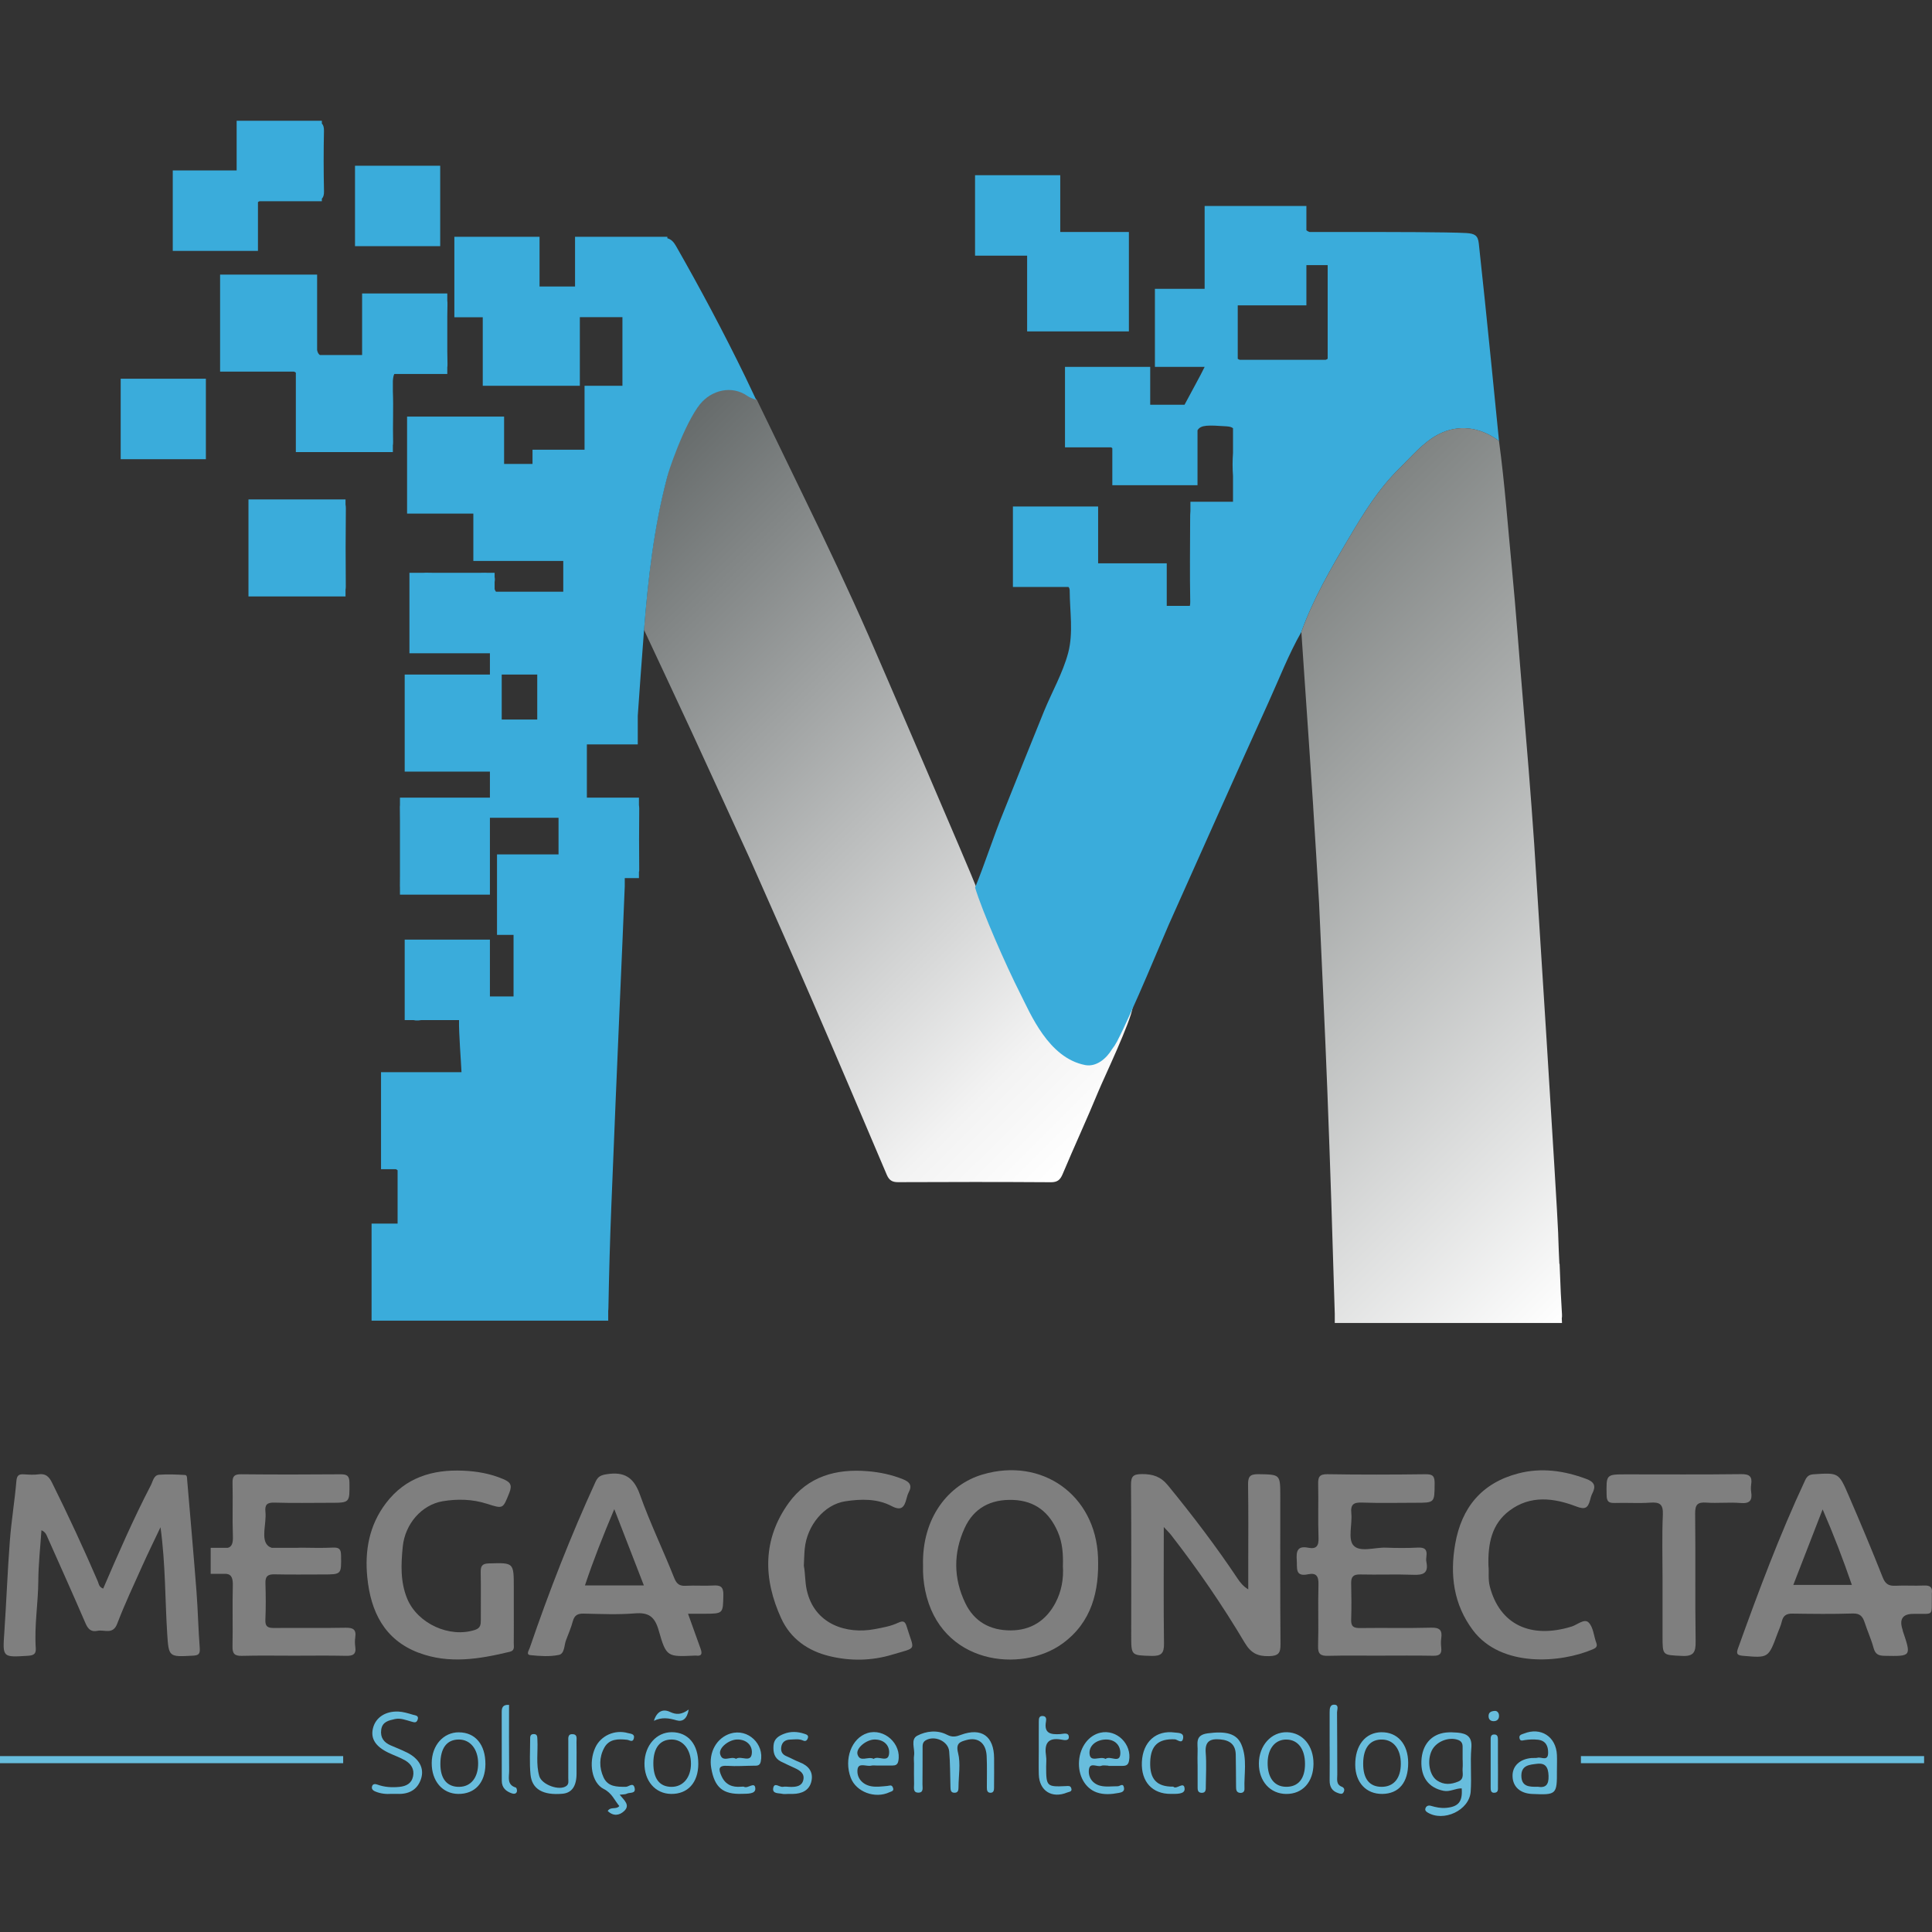 <svg width="64" height="64" viewBox="0 0 64 64" fill="none" xmlns="http://www.w3.org/2000/svg">
<rect x="0" y="0" width="64" height="64" fill="#333333" stroke="none"/>
<path d="M35.55 35.007L35.554 35.009C35.525 34.983 32.66 30.384 32.33 29.365C32.245 29.102 29.077 21.746 28.784 21.08C28.108 19.541 27.388 18.02 26.653 16.509C26.246 15.672 25.188 13.484 25.063 13.227C24.968 13.187 24.862 13.161 24.779 13.102C24.236 12.717 23.567 12.918 23.206 13.357C22.67 14.005 22.03 15.503 22.03 15.503C22.03 15.503 22.03 15.738 22.107 15.767C21.662 17.439 21.469 19.147 21.333 20.864C21.858 21.989 22.388 23.111 22.909 24.238C23.553 25.634 24.191 27.033 24.832 28.431C25.523 29.998 26.223 31.563 26.904 33.136C27.736 35.056 28.555 36.982 29.372 38.908C29.449 39.089 29.544 39.162 29.748 39.161C31.436 39.153 33.124 39.152 34.812 39.163C35.035 39.164 35.123 39.081 35.205 38.885C35.59 37.968 36.01 37.066 36.388 36.147C36.564 35.721 37.467 33.831 37.521 33.36C37.105 33.659 36.05 35.431 35.552 35.008L35.55 35.007Z" fill="url(#paint0_linear_939_12066)"/>
<path d="M35.377 34.981C35.413 35.017 35.449 35.053 35.484 35.089C35.448 35.053 35.412 35.017 35.377 34.981Z" fill="#3087B2"/>
<path d="M48.986 8.055C48.957 7.803 48.855 7.737 48.574 7.72C47.98 7.685 45.628 7.685 45.628 7.685H43.38C43.339 7.671 43.305 7.653 43.276 7.629V6.823H39.905V9.567H38.258V12.154H39.905C39.783 12.415 39.408 13.084 39.239 13.408H38.102V12.154H35.279V14.819H36.81C36.824 14.828 36.835 14.837 36.847 14.847V16.074H39.669V14.254C39.778 14.067 40.032 14.084 40.633 14.123C40.729 14.13 40.798 14.146 40.845 14.186V15.005C40.826 15.259 40.827 15.515 40.845 15.769V16.622H39.434V16.927C39.426 17 39.425 17.099 39.425 17.232C39.422 18.133 39.411 19.034 39.428 19.935C39.429 19.989 39.424 20.034 39.415 20.071H38.65V18.66H36.377V16.779H33.554V19.444H35.394C35.419 19.469 35.434 19.507 35.435 19.563C35.438 20.254 35.561 20.965 35.384 21.629C35.205 22.299 34.847 22.919 34.582 23.567C34.13 24.675 33.688 25.787 33.243 26.898L33.302 26.9C33.294 26.9 33.275 26.9 33.243 26.898C32.928 27.66 32.616 28.639 32.301 29.401C32.536 30.185 33.315 31.965 33.798 32.916C34.138 33.585 34.731 35.045 35.946 35.281C36.313 35.352 36.648 35.072 36.836 34.758C36.899 34.678 36.955 34.592 37.003 34.501C37.521 33.505 38.529 31.051 38.718 30.628C39.82 28.171 40.91 25.71 42.023 23.26C42.377 22.48 42.685 21.68 43.109 20.934C43.502 19.838 44.084 18.838 44.673 17.843C45.161 17.017 45.664 16.195 46.356 15.517C46.764 15.117 47.15 14.65 47.641 14.393C48.304 14.046 49.026 14.138 49.657 14.608C49.657 14.608 49.213 10.098 48.986 8.055H48.986ZM43.28 8.783H43.975C43.975 8.783 43.979 8.786 43.981 8.787V11.884C43.962 11.898 43.941 11.911 43.915 11.919H41.071C41.044 11.912 41.022 11.9 41.002 11.886V10.116H43.276V8.787C43.276 8.787 43.279 8.784 43.28 8.783Z" fill="#3AACDB"/>
<path d="M34.025 10.978H37.396V7.685H35.122V5.804H32.3V8.469H34.025V10.978Z" fill="#3AACDB"/>
<path d="M43.501 26.725C43.571 27.788 43.632 28.851 43.696 29.915C43.788 31.987 43.89 34.058 43.97 36.13C44.065 38.594 44.144 41.059 44.216 43.524C44.216 43.53 44.216 43.535 44.216 43.54V43.826H51.743L51.736 43.673C51.743 43.637 51.746 43.594 51.743 43.542C51.728 43.299 51.715 43.055 51.702 42.812L51.664 41.866H51.656C51.641 41.561 51.629 41.255 51.619 40.949C51.618 40.915 51.616 40.881 51.616 40.846C51.588 39.99 50.861 28.531 50.821 27.935C50.709 26.3 50.574 24.666 50.436 23.032C50.318 21.646 50.221 20.257 50.088 18.872C49.95 17.449 49.848 16.024 49.656 14.607C49.027 14.137 48.304 14.044 47.641 14.392C47.15 14.649 46.764 15.116 46.356 15.516C45.664 16.194 45.161 17.016 44.673 17.842C44.085 18.837 43.502 19.838 43.109 20.933C43.141 21.398 43.173 21.865 43.204 22.33C43.304 23.795 43.407 25.259 43.502 26.723L43.501 26.725Z" fill="url(#paint1_linear_939_12066)"/>
<path d="M0.936 54.849C1.118 54.837 1.198 54.785 1.185 54.597C1.134 53.852 1.264 53.113 1.269 52.368C1.272 51.816 1.335 51.264 1.373 50.691C1.52 50.758 1.539 50.85 1.576 50.931C1.996 51.876 2.421 52.818 2.83 53.768C2.914 53.964 3.016 54.068 3.228 54.023C3.455 53.975 3.739 54.165 3.883 53.787C4.132 53.136 4.429 52.504 4.715 51.868C4.896 51.464 5.092 51.067 5.317 50.591C5.485 51.829 5.466 52.978 5.539 54.123C5.589 54.897 5.597 54.889 6.391 54.846C6.578 54.836 6.631 54.791 6.617 54.595C6.568 53.971 6.557 53.344 6.509 52.721C6.414 51.489 6.304 50.257 6.2 49.025C6.195 48.96 6.202 48.865 6.13 48.861C5.844 48.846 5.555 48.83 5.27 48.853C5.092 48.867 5.066 49.068 4.998 49.199C4.419 50.313 3.919 51.463 3.418 52.625C3.269 52.566 3.272 52.458 3.239 52.382C2.763 51.279 2.257 50.19 1.723 49.114C1.627 48.921 1.514 48.803 1.276 48.839C1.123 48.861 0.962 48.85 0.806 48.84C0.641 48.829 0.56 48.855 0.543 49.06C0.487 49.719 0.377 50.374 0.327 51.033C0.249 52.047 0.212 53.063 0.143 54.077C0.086 54.91 0.077 54.904 0.937 54.849H0.936Z" fill="#7F7F7F"/>
<path d="M42.037 54.862C42.355 54.854 42.421 54.758 42.418 54.461C42.404 52.83 42.412 51.197 42.411 49.566C42.411 48.831 42.41 48.847 41.679 48.834C41.387 48.83 41.34 48.936 41.344 49.194C41.358 50.068 41.35 50.943 41.35 51.818V52.65C41.178 52.544 41.086 52.424 41.002 52.3C40.287 51.228 39.508 50.205 38.692 49.208C38.449 48.911 38.189 48.829 37.827 48.831C37.529 48.832 37.464 48.911 37.466 49.2C37.481 50.858 37.473 52.515 37.473 54.173C37.473 54.851 37.473 54.834 38.145 54.854C38.467 54.863 38.564 54.771 38.559 54.444C38.541 53.191 38.552 51.938 38.552 50.584C38.677 50.72 38.741 50.78 38.793 50.848C39.68 51.987 40.495 53.176 41.232 54.416C41.434 54.755 41.653 54.871 42.036 54.862H42.037Z" fill="#7F7F7F"/>
<path d="M30.577 51.871C30.532 50.272 31.424 49.179 32.544 48.846C34.516 48.26 36.293 49.524 36.373 51.582C36.417 52.71 36.166 53.74 35.196 54.445C33.833 55.437 31.148 55.138 30.648 52.685C30.59 52.401 30.569 52.121 30.577 51.872V51.871ZM35.21 51.865C35.222 51.476 35.195 51.103 35.042 50.749C34.761 50.097 34.291 49.714 33.557 49.687C32.819 49.66 32.257 49.954 31.952 50.625C31.579 51.444 31.583 52.283 31.975 53.102C32.276 53.729 32.811 54.012 33.485 54.009C34.151 54.007 34.65 53.686 34.962 53.099C35.166 52.713 35.239 52.292 35.209 51.866L35.21 51.865Z" fill="#7F7F7F"/>
<path d="M63.73 52.522C63.418 52.538 63.103 52.513 62.791 52.53C62.564 52.541 62.453 52.472 62.365 52.247C62.004 51.333 61.622 50.426 61.232 49.524C60.91 48.777 60.9 48.785 60.084 48.837C59.932 48.847 59.861 48.899 59.797 49.036C58.948 50.853 58.248 52.728 57.571 54.612C57.508 54.788 57.552 54.835 57.734 54.85C58.581 54.925 58.581 54.929 58.88 54.117C58.929 53.983 58.993 53.854 59.024 53.717C59.069 53.519 59.175 53.449 59.377 53.453C60.042 53.462 60.708 53.471 61.372 53.449C61.623 53.441 61.707 53.554 61.772 53.755C61.864 54.037 61.989 54.308 62.065 54.592C62.121 54.799 62.228 54.848 62.425 54.851C63.318 54.868 63.318 54.874 63.033 54.028C63.029 54.015 63.03 54.002 63.026 53.989C62.906 53.632 63.03 53.456 63.398 53.462C64.083 53.449 63.982 53.57 63.995 52.86C63.995 52.834 63.992 52.807 63.995 52.781C64.024 52.573 63.931 52.512 63.728 52.523L63.73 52.522ZM59.406 52.502C59.728 51.671 60.041 50.868 60.377 50C60.75 50.859 61.056 51.66 61.345 52.502H59.406Z" fill="#7F7F7F"/>
<path d="M23.337 53.458C23.965 53.454 23.949 53.454 23.962 52.835C23.968 52.56 23.865 52.507 23.624 52.522C23.325 52.54 23.023 52.514 22.723 52.531C22.51 52.543 22.415 52.476 22.331 52.264C21.965 51.341 21.529 50.442 21.197 49.508C20.994 48.937 20.679 48.746 20.107 48.834C19.918 48.863 19.814 48.9 19.729 49.084C18.906 50.88 18.188 52.717 17.549 54.587C17.517 54.681 17.414 54.813 17.576 54.829C17.886 54.861 18.21 54.883 18.51 54.822C18.708 54.782 18.684 54.502 18.753 54.326C18.832 54.121 18.918 53.918 18.975 53.707C19.029 53.507 19.136 53.448 19.337 53.453C19.899 53.465 20.463 53.491 21.021 53.446C21.485 53.407 21.689 53.547 21.821 54.013C22.071 54.896 22.109 54.885 23.014 54.844C23.028 54.844 23.041 54.843 23.053 54.844C23.253 54.871 23.264 54.772 23.209 54.619C23.073 54.245 22.941 53.871 22.792 53.458C23.002 53.458 23.169 53.458 23.336 53.458L23.337 53.458ZM19.377 52.519C19.659 51.675 19.981 50.865 20.349 49.992C20.686 50.862 20.999 51.672 21.329 52.519H19.378H19.377Z" fill="#7F7F7F"/>
<path d="M45.717 54.845C46.304 54.845 46.892 54.838 47.479 54.849C47.683 54.852 47.767 54.789 47.743 54.583C47.731 54.48 47.728 54.373 47.743 54.27C47.782 54.003 47.694 53.911 47.409 53.919C46.627 53.94 45.843 53.92 45.06 53.931C44.853 53.934 44.752 53.891 44.759 53.658C44.773 53.254 44.767 52.849 44.759 52.444C44.755 52.228 44.836 52.151 45.058 52.156C45.645 52.17 46.233 52.145 46.82 52.167C47.143 52.18 47.326 52.116 47.252 51.747C47.239 51.684 47.242 51.616 47.252 51.552C47.283 51.33 47.195 51.255 46.97 51.266C46.619 51.284 46.265 51.282 45.913 51.268C45.54 51.253 45.044 51.436 44.831 51.189C44.647 50.977 44.8 50.491 44.764 50.131C44.733 49.82 44.853 49.764 45.134 49.775C45.721 49.796 46.309 49.781 46.896 49.781C47.531 49.781 47.519 49.781 47.524 49.143C47.527 48.907 47.471 48.832 47.224 48.836C46.142 48.85 45.057 48.853 43.974 48.835C43.695 48.83 43.66 48.94 43.666 49.173C43.679 49.761 43.656 50.349 43.678 50.935C43.689 51.212 43.607 51.325 43.334 51.27C42.967 51.197 42.937 51.401 42.957 51.689C42.975 51.943 42.893 52.243 43.332 52.15C43.607 52.092 43.684 52.219 43.676 52.492C43.656 53.17 43.683 53.849 43.663 54.527C43.655 54.797 43.75 54.857 43.996 54.851C44.57 54.837 45.145 54.846 45.719 54.846V54.845H45.717Z" fill="#7F7F7F"/>
<path d="M13.867 54.748C14.875 55.131 15.887 54.958 16.893 54.716C17.061 54.675 17.018 54.539 17.019 54.43C17.023 54.038 17.02 53.647 17.02 53.255C17.02 53.033 17.02 52.812 17.02 52.59C17.02 51.756 17.02 51.767 16.196 51.79C15.957 51.796 15.921 51.888 15.924 52.093C15.935 52.615 15.924 53.137 15.928 53.659C15.928 53.812 15.919 53.932 15.739 53.991C14.896 54.27 13.834 53.785 13.491 52.963C13.257 52.401 13.284 51.812 13.342 51.233C13.418 50.479 13.97 49.849 14.661 49.731C15.147 49.649 15.648 49.659 16.128 49.814C16.678 49.99 16.656 49.985 16.872 49.452C16.981 49.179 16.893 49.091 16.661 48.993C16.235 48.812 15.784 48.736 15.335 48.718C14.328 48.675 13.432 48.945 12.789 49.789C12.228 50.524 12.078 51.371 12.168 52.259C12.281 53.384 12.73 54.317 13.866 54.749L13.867 54.748Z" fill="#7F7F7F"/>
<path d="M29.758 53.753C29.512 53.871 29.244 53.916 28.977 53.967C28.04 54.145 26.967 53.808 26.722 52.658C26.664 52.386 26.677 52.117 26.628 51.869C26.639 51.668 26.64 51.485 26.658 51.303C26.733 50.536 27.298 49.84 28.002 49.732C28.514 49.654 29.055 49.639 29.53 49.888C29.859 50.061 29.954 49.93 30.027 49.653C30.047 49.578 30.067 49.501 30.103 49.434C30.226 49.204 30.131 49.09 29.912 49.002C29.537 48.851 29.148 48.769 28.747 48.736C27.697 48.646 26.761 48.91 26.128 49.785C25.259 50.989 25.277 52.3 25.879 53.611C26.19 54.289 26.767 54.69 27.48 54.862C28.171 55.029 28.873 55.019 29.557 54.812C30.417 54.554 30.281 54.703 30.035 53.88C29.982 53.701 29.911 53.682 29.757 53.755L29.758 53.753Z" fill="#7F7F7F"/>
<path d="M52.77 54.633C52.855 54.596 52.928 54.549 52.881 54.426C52.796 54.198 52.782 53.908 52.628 53.75C52.485 53.603 52.253 53.823 52.064 53.881C50.696 54.303 49.677 53.808 49.352 52.555C49.288 52.309 49.331 52.062 49.307 51.879C49.285 51.129 49.416 50.485 49.999 50.045C50.698 49.519 51.472 49.619 52.22 49.905C52.508 50.016 52.602 49.952 52.671 49.7C52.692 49.625 52.709 49.547 52.745 49.479C52.873 49.233 52.824 49.093 52.545 48.99C51.808 48.716 51.059 48.61 50.295 48.809C49.09 49.123 48.416 49.935 48.205 51.147C48.026 52.175 48.152 53.148 48.791 54.001C49.723 55.247 51.696 55.095 52.772 54.632L52.77 54.633Z" fill="#7F7F7F"/>
<path d="M53.493 49.788C53.884 49.775 54.278 49.804 54.668 49.777C54.98 49.755 55.098 49.828 55.084 50.172C55.053 50.876 55.074 51.582 55.074 52.287C55.074 52.927 55.074 53.567 55.074 54.207C55.074 54.849 55.074 54.822 55.709 54.854C56.107 54.876 56.175 54.732 56.17 54.371C56.149 52.96 56.17 51.55 56.154 50.139C56.151 49.842 56.234 49.755 56.525 49.776C56.902 49.802 57.284 49.758 57.66 49.789C57.973 49.816 58.053 49.694 58.009 49.417C57.998 49.34 57.998 49.258 58.009 49.182C58.052 48.915 57.96 48.829 57.677 48.833C56.41 48.849 55.143 48.84 53.876 48.84C53.198 48.84 53.209 48.84 53.221 49.532C53.225 49.748 53.298 49.793 53.492 49.787L53.493 49.788Z" fill="#7F7F7F"/>
<path d="M11.446 16.72V16.544H8.231V19.758H11.446V19.533C11.452 19.503 11.455 19.468 11.455 19.427C11.447 18.566 11.447 17.704 11.457 16.843C11.457 16.795 11.454 16.756 11.447 16.72H11.446Z" fill="#3AACDB"/>
<path d="M31.836 57.468C31.671 57.529 31.547 57.558 31.369 57.465C31.051 57.3 30.683 57.341 30.386 57.497C30.153 57.62 30.313 57.928 30.28 58.151C30.266 58.24 30.277 58.334 30.278 58.425C30.278 58.647 30.273 58.868 30.28 59.09C30.284 59.209 30.228 59.391 30.433 59.383C30.604 59.377 30.556 59.213 30.558 59.105C30.564 58.714 30.559 58.322 30.562 57.931C30.562 57.829 30.55 57.721 30.661 57.653C30.953 57.475 31.413 57.675 31.443 58.017C31.478 58.406 31.472 58.799 31.485 59.19C31.489 59.282 31.485 59.386 31.616 59.387C31.747 59.39 31.751 59.29 31.752 59.195C31.754 58.817 31.827 58.421 31.737 58.066C31.655 57.741 31.809 57.699 32.011 57.642C32.396 57.534 32.662 57.737 32.684 58.166C32.702 58.517 32.689 58.871 32.691 59.223C32.691 59.303 32.705 59.387 32.81 59.388C32.916 59.388 32.929 59.305 32.929 59.224C32.932 58.898 32.933 58.571 32.931 58.245C32.927 57.514 32.518 57.219 31.837 57.467L31.836 57.468Z" fill="#68BDDD"/>
<path d="M48.288 57.396C48.159 57.385 48.026 57.379 47.897 57.393C47.409 57.447 47.108 57.802 47.086 58.331C47.064 58.877 47.328 59.224 47.82 59.323C48.034 59.366 48.217 59.236 48.421 59.243C48.454 59.68 48.315 59.852 47.903 59.888C47.731 59.903 47.568 59.87 47.403 59.821C47.326 59.798 47.243 59.816 47.217 59.913C47.202 59.97 47.236 60.006 47.284 60.037C47.814 60.368 48.672 59.973 48.718 59.353C48.753 58.873 48.699 58.385 48.74 57.905C48.773 57.533 48.595 57.424 48.288 57.396V57.396ZM48.309 59.015C48.069 59.116 47.829 59.134 47.603 58.98C47.346 58.805 47.266 58.321 47.431 57.986C47.577 57.69 47.986 57.528 48.296 57.635C48.415 57.677 48.453 57.757 48.451 57.872C48.449 58.015 48.451 58.157 48.451 58.3H48.453C48.453 58.391 48.46 58.483 48.451 58.572C48.436 58.729 48.522 58.924 48.309 59.015V59.015Z" fill="#68BDDD"/>
<path d="M13.477 58.053C13.303 57.966 13.121 57.895 12.944 57.819C12.715 57.72 12.593 57.561 12.628 57.3C12.665 57.032 12.878 56.992 13.081 56.946C13.266 56.904 13.442 56.979 13.615 57.026C13.715 57.053 13.79 57.089 13.834 56.969C13.887 56.825 13.752 56.825 13.68 56.803C13.52 56.755 13.354 56.704 13.189 56.697C12.756 56.683 12.439 56.903 12.355 57.251C12.272 57.59 12.435 57.852 12.863 58.059C13.049 58.149 13.249 58.215 13.427 58.319C13.616 58.431 13.732 58.607 13.684 58.841C13.635 59.082 13.456 59.17 13.229 59.193C12.979 59.217 12.736 59.203 12.498 59.116C12.439 59.094 12.359 59.086 12.33 59.16C12.297 59.244 12.338 59.305 12.425 59.342C12.61 59.422 12.802 59.436 12.965 59.424C13.051 59.424 13.103 59.422 13.155 59.424C13.535 59.443 13.826 59.297 13.947 58.928C14.064 58.571 13.883 58.255 13.477 58.052L13.477 58.053Z" fill="#68BDDD"/>
<path d="M51.575 58.136C51.548 57.527 51.04 57.2 50.478 57.428C50.41 57.455 50.313 57.468 50.335 57.578C50.358 57.69 50.43 57.654 50.512 57.642C50.654 57.621 50.8 57.615 50.941 57.63C51.198 57.657 51.288 57.831 51.284 58.069C51.279 58.359 51.06 58.194 50.937 58.227C50.875 58.243 50.806 58.231 50.741 58.236C50.342 58.269 50.096 58.503 50.105 58.84C50.113 59.189 50.357 59.409 50.754 59.427C51.563 59.463 51.579 59.448 51.575 58.648C51.575 58.477 51.582 58.308 51.575 58.138V58.136ZM50.938 59.188C50.65 59.197 50.4 59.181 50.397 58.824C50.396 58.468 50.677 58.458 50.916 58.428C51.203 58.393 51.289 58.551 51.298 58.829C51.308 59.131 51.196 59.233 50.937 59.188H50.938Z" fill="#68BDDD"/>
<path d="M36.452 57.398C36.066 57.486 35.783 57.858 35.745 58.328C35.707 58.81 35.941 59.237 36.329 59.375C36.57 59.46 36.819 59.438 37.063 59.392C37.143 59.377 37.258 59.353 37.234 59.221C37.204 59.049 37.101 59.173 37.027 59.172C36.832 59.171 36.628 59.202 36.445 59.154C36.194 59.089 36.042 58.878 36.071 58.623C36.102 58.358 36.345 58.548 36.483 58.494C36.551 58.468 36.638 58.49 36.717 58.49V58.497C36.873 58.497 37.03 58.497 37.187 58.497C37.299 58.496 37.374 58.471 37.4 58.33C37.504 57.781 36.996 57.274 36.452 57.398V57.398ZM37.112 58.098C37.093 58.432 36.774 58.143 36.623 58.267C36.448 58.155 36.114 58.41 36.092 58.09C36.074 57.826 36.311 57.637 36.615 57.624C36.948 57.61 37.127 57.835 37.112 58.099V58.098Z" fill="#68BDDD"/>
<path d="M42.637 57.382C42.114 57.367 41.705 57.82 41.702 58.417C41.7 59.005 42.075 59.423 42.608 59.427C43.148 59.431 43.508 59.033 43.511 58.427C43.514 57.829 43.152 57.397 42.637 57.382H42.637ZM42.598 59.19C42.214 59.184 41.989 58.89 41.992 58.397C41.995 57.919 42.246 57.614 42.627 57.625C43 57.635 43.229 57.941 43.23 58.43C43.231 58.925 43.005 59.196 42.599 59.19H42.598Z" fill="#68BDDD"/>
<path d="M24.202 57.424C23.74 57.566 23.471 58.045 23.56 58.567C23.669 59.213 23.946 59.447 24.586 59.423C24.754 59.417 25.029 59.435 25.021 59.25C25.01 58.995 24.772 59.264 24.647 59.19C24.628 59.178 24.596 59.188 24.534 59.188C24.275 59.208 24.036 59.136 23.901 58.836C23.796 58.602 23.79 58.474 24.111 58.496C24.395 58.516 24.682 58.493 24.969 58.491C25.073 58.49 25.169 58.503 25.201 58.354C25.325 57.77 24.771 57.25 24.203 57.425L24.202 57.424ZM24.906 58.074C24.881 58.417 24.548 58.145 24.382 58.264C24.214 58.155 23.933 58.407 23.856 58.108C23.801 57.894 24.152 57.625 24.423 57.623C24.73 57.62 24.925 57.818 24.906 58.073V58.074Z" fill="#68BDDD"/>
<path d="M28.732 57.412C28.208 57.577 27.949 58.273 28.182 58.89C28.359 59.36 28.987 59.595 29.465 59.37C29.529 59.34 29.626 59.334 29.579 59.216C29.537 59.108 29.468 59.155 29.391 59.162C29.211 59.178 29.022 59.204 28.848 59.17C28.559 59.112 28.373 58.887 28.407 58.613C28.437 58.373 28.704 58.528 28.86 58.489C28.922 58.474 28.99 58.487 29.056 58.486C29.225 58.486 29.394 58.486 29.564 58.485C29.663 58.485 29.732 58.46 29.757 58.342C29.875 57.77 29.29 57.236 28.733 57.411L28.732 57.412ZM28.941 58.266C28.765 58.164 28.491 58.396 28.407 58.118C28.344 57.91 28.699 57.628 28.965 57.624C29.271 57.618 29.467 57.809 29.454 58.068C29.436 58.428 29.099 58.14 28.941 58.266Z" fill="#68BDDD"/>
<path d="M41.123 57.791C40.968 57.421 40.603 57.339 40.005 57.419C39.564 57.479 39.687 57.77 39.672 58.02C39.665 58.162 39.671 58.307 39.671 58.449H39.672C39.672 58.684 39.671 58.918 39.673 59.153C39.675 59.254 39.654 59.385 39.804 59.39C39.959 59.395 39.943 59.263 39.944 59.163C39.947 58.798 39.97 58.431 39.941 58.068C39.91 57.686 40.081 57.589 40.423 57.62C40.746 57.649 40.931 57.795 40.936 58.129C40.942 58.481 40.943 58.833 40.946 59.185C40.947 59.277 40.95 59.376 41.073 59.391C41.167 59.402 41.229 59.352 41.225 59.259C41.206 58.768 41.324 58.267 41.123 57.791Z" fill="#68BDDD"/>
<path d="M22.253 57.381C21.746 57.381 21.36 57.816 21.349 58.402C21.338 58.992 21.705 59.419 22.231 59.426C22.781 59.434 23.128 59.054 23.132 58.439C23.136 57.787 22.799 57.381 22.252 57.381H22.253ZM22.24 59.192C21.844 59.188 21.64 58.917 21.643 58.401C21.646 57.894 21.867 57.617 22.261 57.624C22.63 57.631 22.889 57.96 22.889 58.422C22.889 58.883 22.627 59.196 22.24 59.192V59.192Z" fill="#68BDDD"/>
<path d="M15.202 57.385C14.688 57.383 14.305 57.816 14.301 58.401C14.298 59 14.656 59.419 15.177 59.426C15.73 59.433 16.076 59.057 16.08 58.444C16.084 57.794 15.747 57.388 15.202 57.386V57.385ZM15.22 59.192C14.813 59.199 14.588 58.931 14.588 58.438C14.588 57.905 14.803 57.621 15.206 57.624C15.58 57.627 15.835 57.942 15.839 58.405C15.843 58.88 15.605 59.184 15.221 59.191L15.22 59.192Z" fill="#68BDDD"/>
<path d="M45.761 57.382C45.23 57.389 44.888 57.817 44.894 58.467C44.899 59.049 45.257 59.432 45.791 59.426C46.339 59.42 46.65 59.047 46.648 58.397C46.647 57.778 46.295 57.375 45.761 57.383V57.382ZM45.769 59.191C45.365 59.191 45.154 58.925 45.157 58.419C45.16 57.893 45.388 57.611 45.796 57.625C46.17 57.638 46.405 57.948 46.404 58.426C46.404 58.909 46.169 59.191 45.769 59.191Z" fill="#68BDDD"/>
<path d="M19.098 57.694C19.095 57.598 19.135 57.46 18.982 57.447C18.797 57.431 18.827 57.582 18.826 57.694C18.824 58.098 18.827 58.501 18.825 58.905C18.825 58.993 18.851 59.094 18.765 59.16C18.536 59.337 17.945 59.121 17.864 58.835C17.75 58.438 17.824 58.032 17.802 57.631C17.797 57.54 17.809 57.436 17.669 57.444C17.558 57.45 17.562 57.538 17.562 57.615C17.562 58.005 17.537 58.399 17.574 58.786C17.622 59.272 17.991 59.477 18.633 59.42C18.943 59.393 19.099 59.169 19.099 58.749C19.099 58.632 19.099 58.515 19.099 58.397C19.099 58.163 19.102 57.928 19.097 57.694H19.098Z" fill="#68BDDD"/>
<path d="M20.733 59.191C20.435 59.191 20.138 59.193 19.993 58.878C19.846 58.556 19.846 58.213 20.015 57.9C20.177 57.599 20.476 57.601 20.772 57.632C20.853 57.641 20.959 57.734 20.996 57.59C21.038 57.431 20.89 57.435 20.8 57.41C20.362 57.286 19.899 57.497 19.718 57.895C19.492 58.393 19.6 59.06 20.001 59.263C20.275 59.401 20.356 59.639 20.516 59.828C20.402 59.957 20.233 59.834 20.131 59.991C20.317 60.171 20.515 60.143 20.675 59.994C20.879 59.803 20.694 59.649 20.527 59.453C20.64 59.438 20.712 59.446 20.764 59.418C20.86 59.367 21.071 59.431 21.022 59.225C20.975 59.027 20.826 59.191 20.732 59.191L20.733 59.191Z" fill="#68BDDD"/>
<path d="M26.482 58.373C26.337 58.318 26.201 58.239 26.058 58.179C25.916 58.121 25.858 58.022 25.88 57.873C25.905 57.703 26.02 57.63 26.177 57.626C26.318 57.622 26.463 57.594 26.601 57.656C26.672 57.688 26.72 57.672 26.754 57.596C26.804 57.483 26.718 57.458 26.649 57.435C26.422 57.358 26.189 57.348 25.963 57.438C25.79 57.507 25.64 57.6 25.624 57.821C25.607 58.047 25.649 58.239 25.865 58.351C26.014 58.428 26.169 58.494 26.321 58.566C26.493 58.646 26.663 58.744 26.61 58.967C26.563 59.168 26.381 59.194 26.204 59.194C26.113 59.194 26.02 59.174 25.932 59.191C25.822 59.21 25.647 59.022 25.613 59.239C25.584 59.427 25.793 59.395 25.914 59.423C25.976 59.438 26.044 59.426 26.109 59.426C26.16 59.426 26.213 59.426 26.265 59.426C26.566 59.421 26.816 59.307 26.881 58.998C26.947 58.686 26.774 58.484 26.481 58.374L26.482 58.373Z" fill="#68BDDD"/>
<path d="M38.867 59.185C38.317 59.192 38.084 58.935 38.102 58.37C38.118 57.82 38.372 57.594 38.916 57.617C39.002 57.62 39.163 57.791 39.193 57.576C39.219 57.39 39.031 57.408 38.915 57.392C38.293 57.307 37.856 57.703 37.826 58.37C37.797 59.021 38.171 59.431 38.789 59.425C38.966 59.424 39.25 59.441 39.242 59.26C39.23 58.978 38.967 59.304 38.868 59.185H38.867Z" fill="#68BDDD"/>
<path d="M35.303 59.167C34.674 59.197 34.656 59.173 34.655 58.523C34.655 58.407 34.67 58.286 34.652 58.172C34.592 57.775 34.694 57.547 35.155 57.626C35.238 57.641 35.41 57.682 35.407 57.542C35.403 57.374 35.224 57.438 35.126 57.444C34.815 57.463 34.575 57.433 34.65 57.023C34.662 56.953 34.665 56.857 34.553 56.846C34.417 56.831 34.412 56.933 34.412 57.024C34.409 57.336 34.411 57.649 34.411 57.961C34.411 58.235 34.404 58.508 34.412 58.781C34.426 59.323 34.844 59.588 35.352 59.379C35.413 59.353 35.527 59.357 35.487 59.237C35.457 59.146 35.389 59.163 35.302 59.167H35.303Z" fill="#68BDDD"/>
<path d="M17.088 59.215C16.779 59.121 16.869 58.865 16.866 58.66C16.858 57.931 16.863 57.203 16.863 56.476C16.645 56.462 16.619 56.578 16.62 56.724C16.622 57.48 16.62 58.236 16.622 58.992C16.622 59.224 16.764 59.344 16.964 59.41C17.029 59.431 17.103 59.424 17.123 59.347C17.134 59.307 17.113 59.222 17.087 59.214L17.088 59.215Z" fill="#68BDDD"/>
<path d="M44.45 59.189C44.251 59.11 44.3 58.938 44.299 58.789C44.295 58.1 44.299 57.411 44.291 56.723C44.291 56.636 44.362 56.484 44.213 56.47C44.059 56.456 44.045 56.596 44.046 56.72C44.047 57.097 44.046 57.474 44.046 57.852H44.047C44.047 58.229 44.051 58.606 44.046 58.982C44.044 59.19 44.127 59.333 44.327 59.398C44.386 59.417 44.46 59.449 44.502 59.379C44.546 59.307 44.544 59.226 44.45 59.188V59.189Z" fill="#68BDDD"/>
<path d="M49.622 58.428H49.621C49.621 58.167 49.621 57.906 49.621 57.644C49.621 57.551 49.618 57.448 49.485 57.457C49.379 57.463 49.38 57.557 49.38 57.633C49.379 58.155 49.379 58.677 49.38 59.199C49.38 59.289 49.378 59.401 49.514 59.387C49.645 59.374 49.619 59.258 49.621 59.172C49.625 58.925 49.622 58.676 49.622 58.428V58.428Z" fill="#68BDDD"/>
<path d="M22.411 56.988C22.614 57.047 22.763 56.937 22.814 56.63C22.578 56.804 22.404 56.808 22.194 56.709C21.965 56.601 21.761 56.684 21.661 57.004C21.928 56.874 22.163 56.916 22.411 56.988Z" fill="#68BDDD"/>
<path d="M49.514 56.676C49.37 56.685 49.312 56.74 49.311 56.846C49.309 56.955 49.373 57.014 49.474 57.016C49.594 57.018 49.664 56.945 49.657 56.825C49.651 56.724 49.583 56.669 49.514 56.676Z" fill="#68BDDD"/>
<path d="M15.993 12.78H19.208V10.507H20.619V12.78H19.364V14.897H17.64V15.368H16.699V13.8H13.485V17.014H15.68V18.582H18.659V19.601H16.43C16.41 19.578 16.395 19.549 16.385 19.513V19.282C16.385 19.282 16.385 19.279 16.385 19.277C16.397 19.212 16.395 19.161 16.385 19.12V18.975H16.156C16.13 18.972 16.102 18.972 16.071 18.972C16.002 18.973 15.933 18.974 15.863 18.975H14.381C14.291 18.973 14.202 18.972 14.112 18.971C14.078 18.971 14.048 18.972 14.02 18.975H13.563V21.64H16.229V22.346H13.406V25.56H16.229V26.422H13.249V26.671C13.245 26.698 13.244 26.73 13.245 26.765C13.247 26.908 13.249 27.051 13.249 27.194V29.014C13.249 29.126 13.248 29.238 13.247 29.351C13.247 29.371 13.248 29.39 13.249 29.409V29.637H16.229V27.09H18.502V28.304H16.464V30.97H17.012V33.008H16.229V31.126H13.406V33.792H13.699C13.743 33.804 13.796 33.808 13.86 33.804C13.892 33.802 13.924 33.797 13.955 33.792H15.206C15.196 34.212 15.273 35.175 15.288 35.517H12.622V38.731H13.113C13.136 38.74 13.155 38.753 13.171 38.767V40.534H12.309V43.748H20.148V43.422C20.152 43.388 20.155 43.351 20.155 43.309C20.175 42.201 20.206 41.092 20.25 39.984C20.341 37.651 20.443 35.32 20.542 32.988C20.594 31.776 20.649 30.565 20.696 29.353C20.699 29.289 20.693 29.188 20.696 29.088H21.166V28.881C21.172 28.87 21.175 28.854 21.175 28.828C21.17 28.149 21.167 27.47 21.175 26.791C21.175 26.745 21.172 26.707 21.166 26.672V26.423H19.441V24.659H21.127V23.71C21.189 22.771 21.263 21.832 21.333 20.893C21.469 19.174 21.662 17.464 22.105 15.791C22.105 15.721 22.666 14.027 23.2 13.378C23.562 12.939 24.228 12.739 24.769 13.123C24.852 13.182 24.957 13.207 25.052 13.248C24.93 12.99 24.809 12.731 24.684 12.474C23.971 11.009 23.205 9.572 22.398 8.157C22.324 8.027 22.243 7.929 22.107 7.893V7.844H19.049V9.49H17.873V7.844H15.051V10.509H15.992V12.783L15.993 12.78ZM16.62 23.835V22.345H17.797V23.835H16.62Z" fill="#3AACDB"/>
<path d="M14.582 7.884C14.582 7.868 14.582 7.851 14.582 7.834C14.582 7.832 14.582 7.829 14.582 7.828V5.49H11.76V8.155H14.582V7.884Z" fill="#3AACDB"/>
<path d="M8.545 6.695C8.56 6.684 8.577 6.673 8.598 6.666H10.662V6.579C10.713 6.531 10.736 6.454 10.733 6.332C10.718 5.667 10.718 5 10.732 4.336C10.734 4.216 10.71 4.14 10.662 4.093V4H7.839V5.646H5.723V8.312H8.545V6.695V6.695Z" fill="#3AACDB"/>
<path d="M6.82 12.545H6.501C6.489 12.545 6.478 12.544 6.464 12.545C6.442 12.545 6.421 12.545 6.399 12.545H3.998V15.211H6.82V12.545Z" fill="#3AACDB"/>
<path d="M11.995 9.723V11.761H10.596C10.546 11.725 10.518 11.669 10.505 11.595V9.528C10.505 9.514 10.505 9.498 10.505 9.483C10.505 9.464 10.505 9.447 10.505 9.43V9.096H7.291V12.31H9.735C9.761 12.318 9.782 12.33 9.8 12.343V14.976H13.014V14.757C13.02 14.719 13.024 14.678 13.022 14.627C13.008 14.07 13.037 13.511 13.014 12.954V12.622C13.022 12.505 13.038 12.431 13.063 12.388H14.817V12.174C14.823 12.137 14.826 12.096 14.824 12.047C14.821 11.907 14.819 11.767 14.817 11.626V10.492C14.819 10.358 14.82 10.224 14.823 10.09C14.824 10.041 14.823 9.997 14.817 9.96V9.722H11.995V9.723Z" fill="#3AACDB"/>
<path d="M11.368 58.173H0V58.408H11.368V58.173Z" fill="#68BDDD"/>
<path d="M63.738 58.173H52.37V58.408H63.738V58.173Z" fill="#68BDDD"/>
<path d="M11.768 54.239C11.809 53.974 11.692 53.916 11.444 53.921C10.661 53.936 9.877 53.921 9.094 53.929C8.889 53.932 8.78 53.898 8.791 53.657C8.809 53.253 8.805 52.847 8.793 52.442C8.786 52.218 8.871 52.147 9.09 52.152C9.625 52.164 10.161 52.156 10.696 52.156C11.317 52.156 11.307 52.156 11.298 51.529C11.296 51.323 11.24 51.257 11.033 51.266C10.681 51.282 10.329 51.274 9.976 51.269C9.925 51.269 9.873 51.271 9.82 51.274H9.003C8.956 51.258 8.914 51.237 8.88 51.207C8.631 50.987 8.833 50.47 8.793 50.086C8.769 49.848 8.841 49.769 9.091 49.776C9.704 49.795 10.318 49.782 10.932 49.782C11.594 49.782 11.582 49.782 11.576 49.113C11.573 48.877 11.486 48.837 11.278 48.838C10.181 48.847 9.084 48.848 7.987 48.837C7.763 48.835 7.697 48.901 7.703 49.124C7.718 49.712 7.693 50.3 7.715 50.887C7.723 51.103 7.687 51.24 7.544 51.274H6.979V52.136H7.501C7.686 52.158 7.719 52.312 7.712 52.541C7.695 53.207 7.716 53.873 7.702 54.539C7.697 54.777 7.768 54.858 8.009 54.852C8.584 54.837 9.159 54.847 9.733 54.847C10.308 54.847 10.883 54.838 11.457 54.851C11.685 54.857 11.807 54.807 11.769 54.551C11.754 54.449 11.753 54.34 11.769 54.238L11.768 54.239Z" fill="#7F7F7F"/>
<defs>
<linearGradient id="paint0_linear_939_12066" x1="18.812" y1="17.725" x2="37.591" y2="36.579" gradientUnits="userSpaceOnUse">
<stop stop-color="#666B6B"/>
<stop offset="0.86" stop-color="#F3F3F3"/>
<stop offset="1" stop-color="white"/>
</linearGradient>
<linearGradient id="paint1_linear_939_12066" x1="39.792" y1="22.073" x2="56.644" y2="38.925" gradientUnits="userSpaceOnUse">
<stop stop-color="#808483"/>
<stop offset="1" stop-color="white"/>
</linearGradient>
</defs>
</svg>
